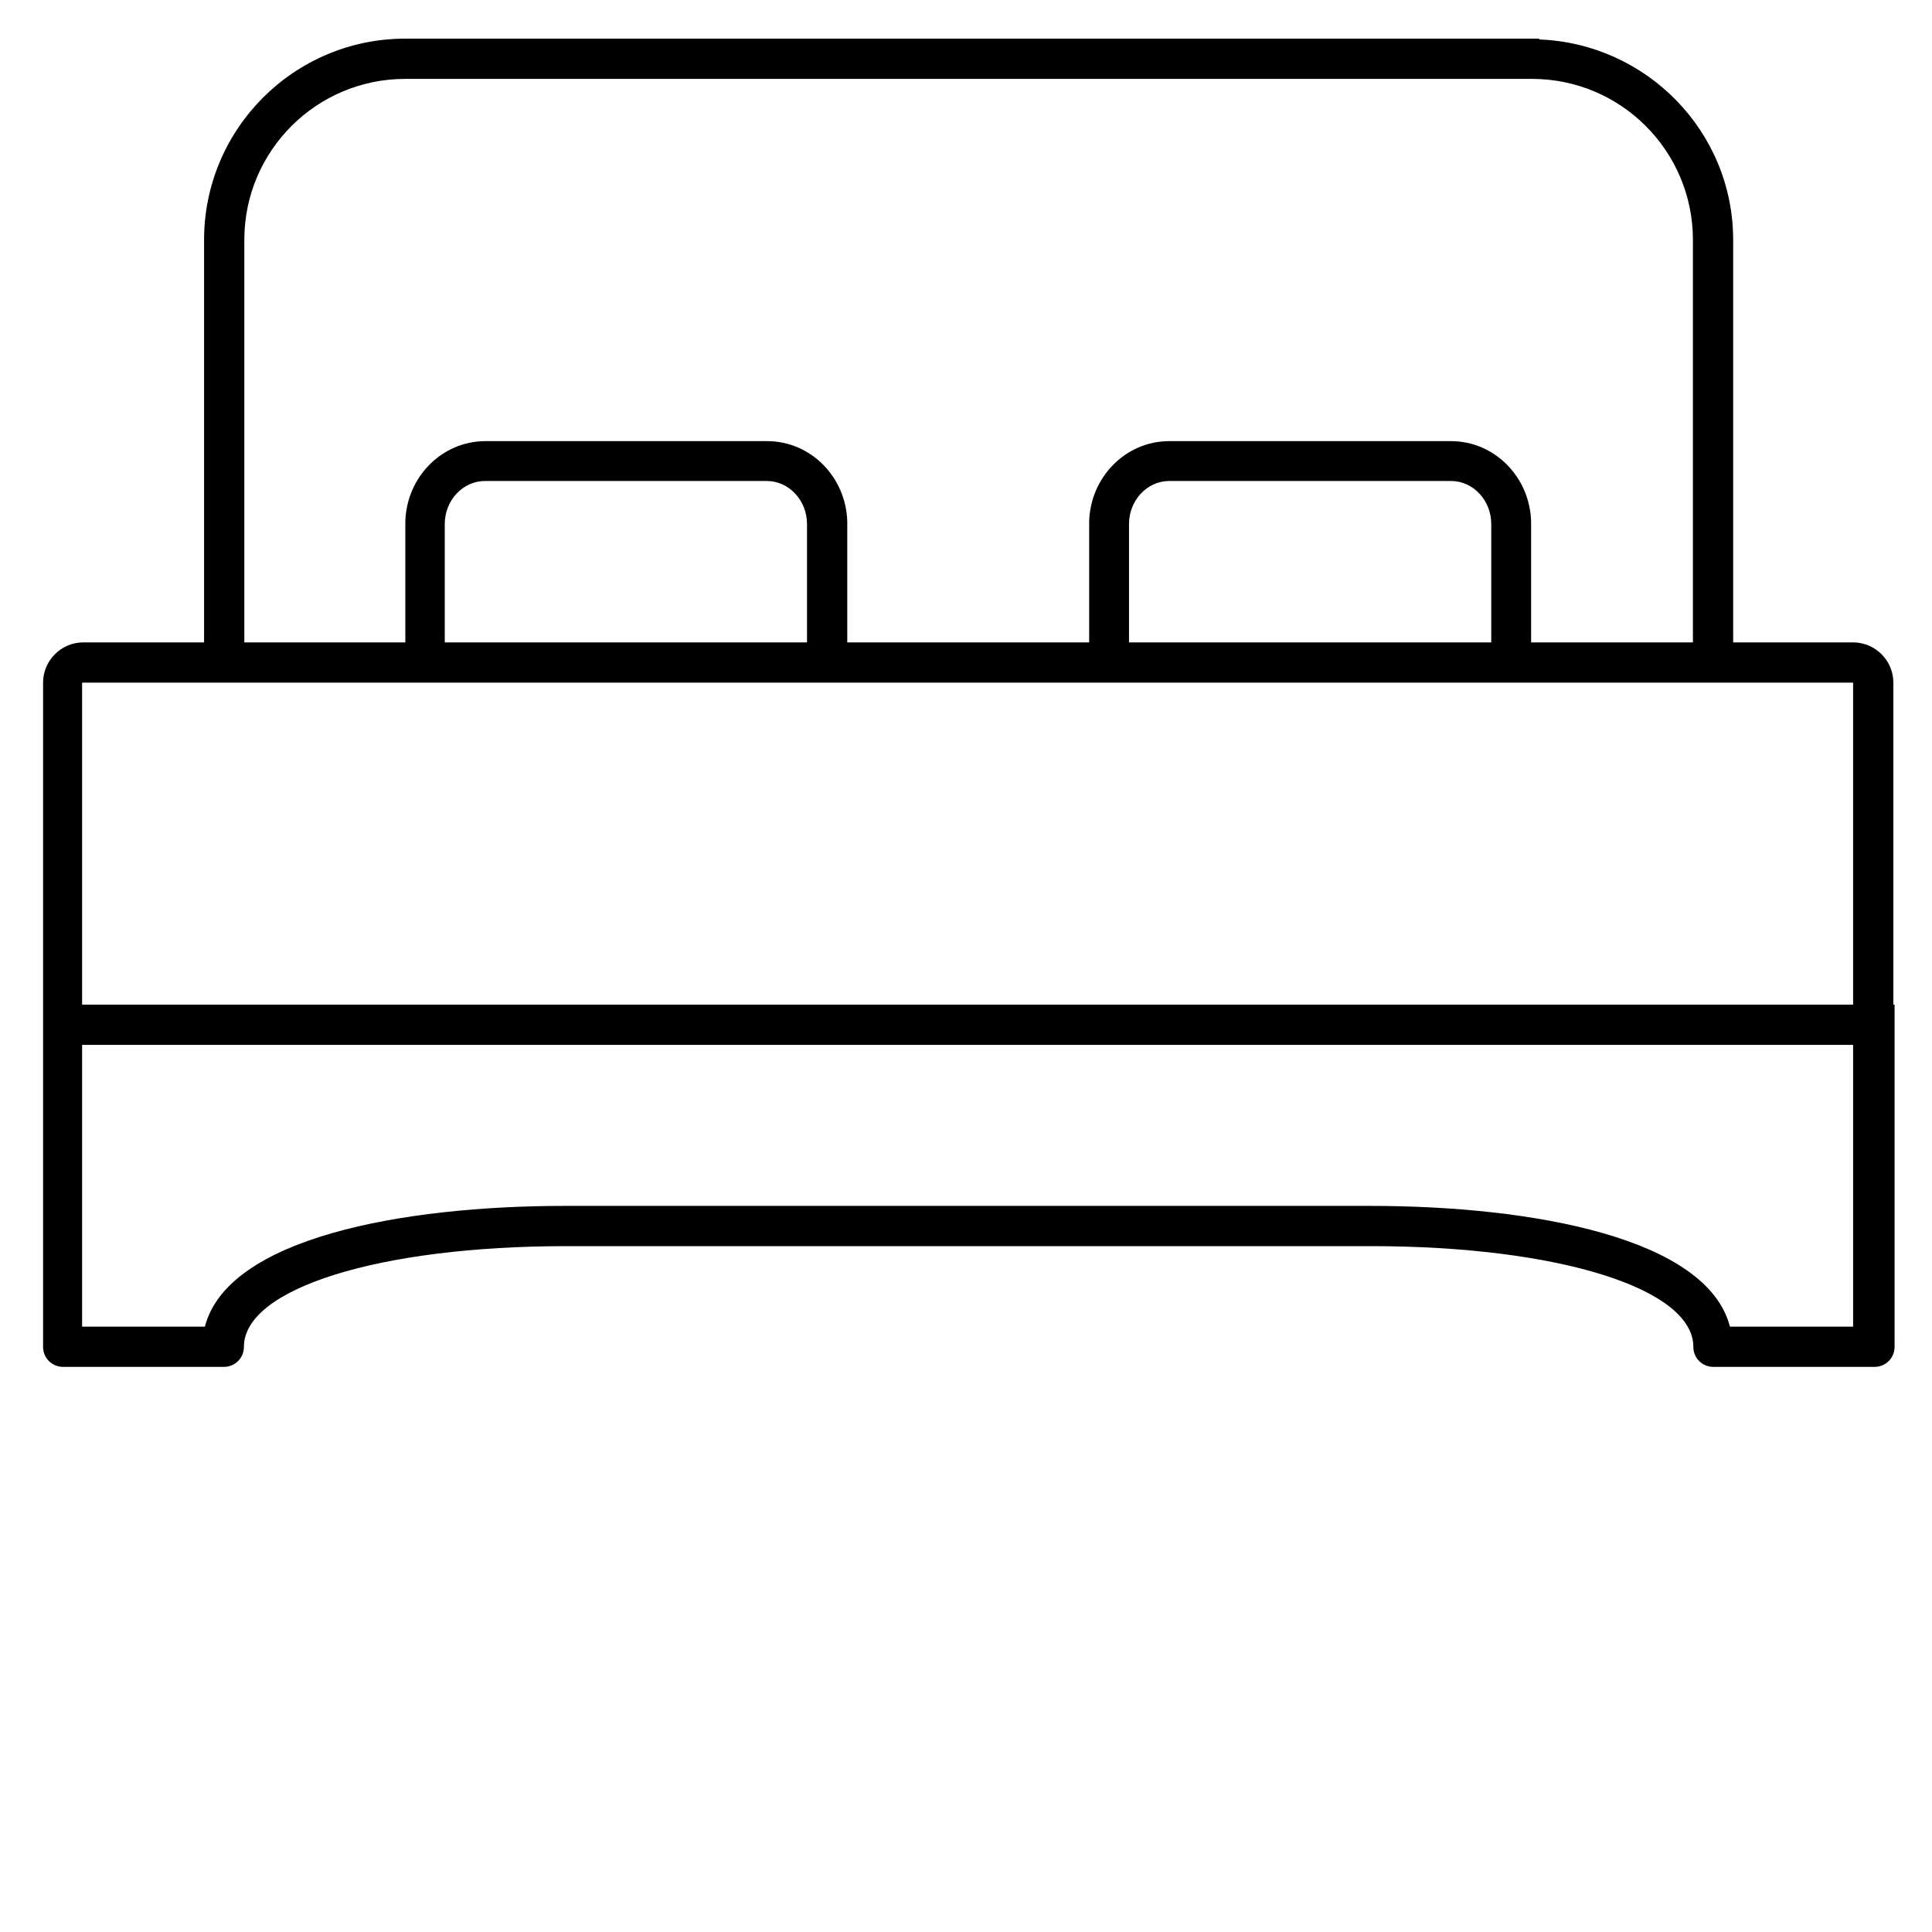 <svg viewBox="0 0 48 48" xmlns="http://www.w3.org/2000/svg"><path d="m47.04 24.96v-8c0-.55-.45-1-1-1h-2.98v-10c0-2.69-2.15-4.88-4.82-4.98v-.02h-28.2v1h28.02c2.21 0 4 1.79 4 4v10h-4.02v-3c-.03-1.11-.91-2-1.99-2h-7c-1.08 0-1.96.89-1.99 2v3h-6.01v-3c-.03-1.11-.91-2-1.99-2h-7c-1.08 0-1.96.89-1.99 2v3h-4v-10c0-2.21 1.79-4 4-4v-1c-2.76 0-5 2.24-5 5v10h-3c-.55 0-1 .45-1 1v8s0 0 0 0v8.5c0 .28.22.5.5.5h3.99c.28 0 .5-.22.5-.5 0-1.45 3.37-2.5 8.01-2.5h19.99c4.64 0 8.01 1.05 8.01 2.5 0 .28.22.5.5.5h4c.28 0 .5-.22.5-.5v-8.5s0 0 0 0zm-18.99-11.94c0-.59.45-1.07 1-1.07h7c.55 0 1 .48 1 1.07v2.94h-9zm-17 0c0-.59.45-1.07 1-1.07h7c.55 0 1 .48 1 1.07v2.94h-9zm-9.01 3.94h44v8h-44zm40.94 16c-.57-2.2-4.88-3-8.95-3h-19.99c-4.06 0-8.38.8-8.95 3h-3.05v-7h44s0 0 0 0v7h-3.07z"/></svg>
